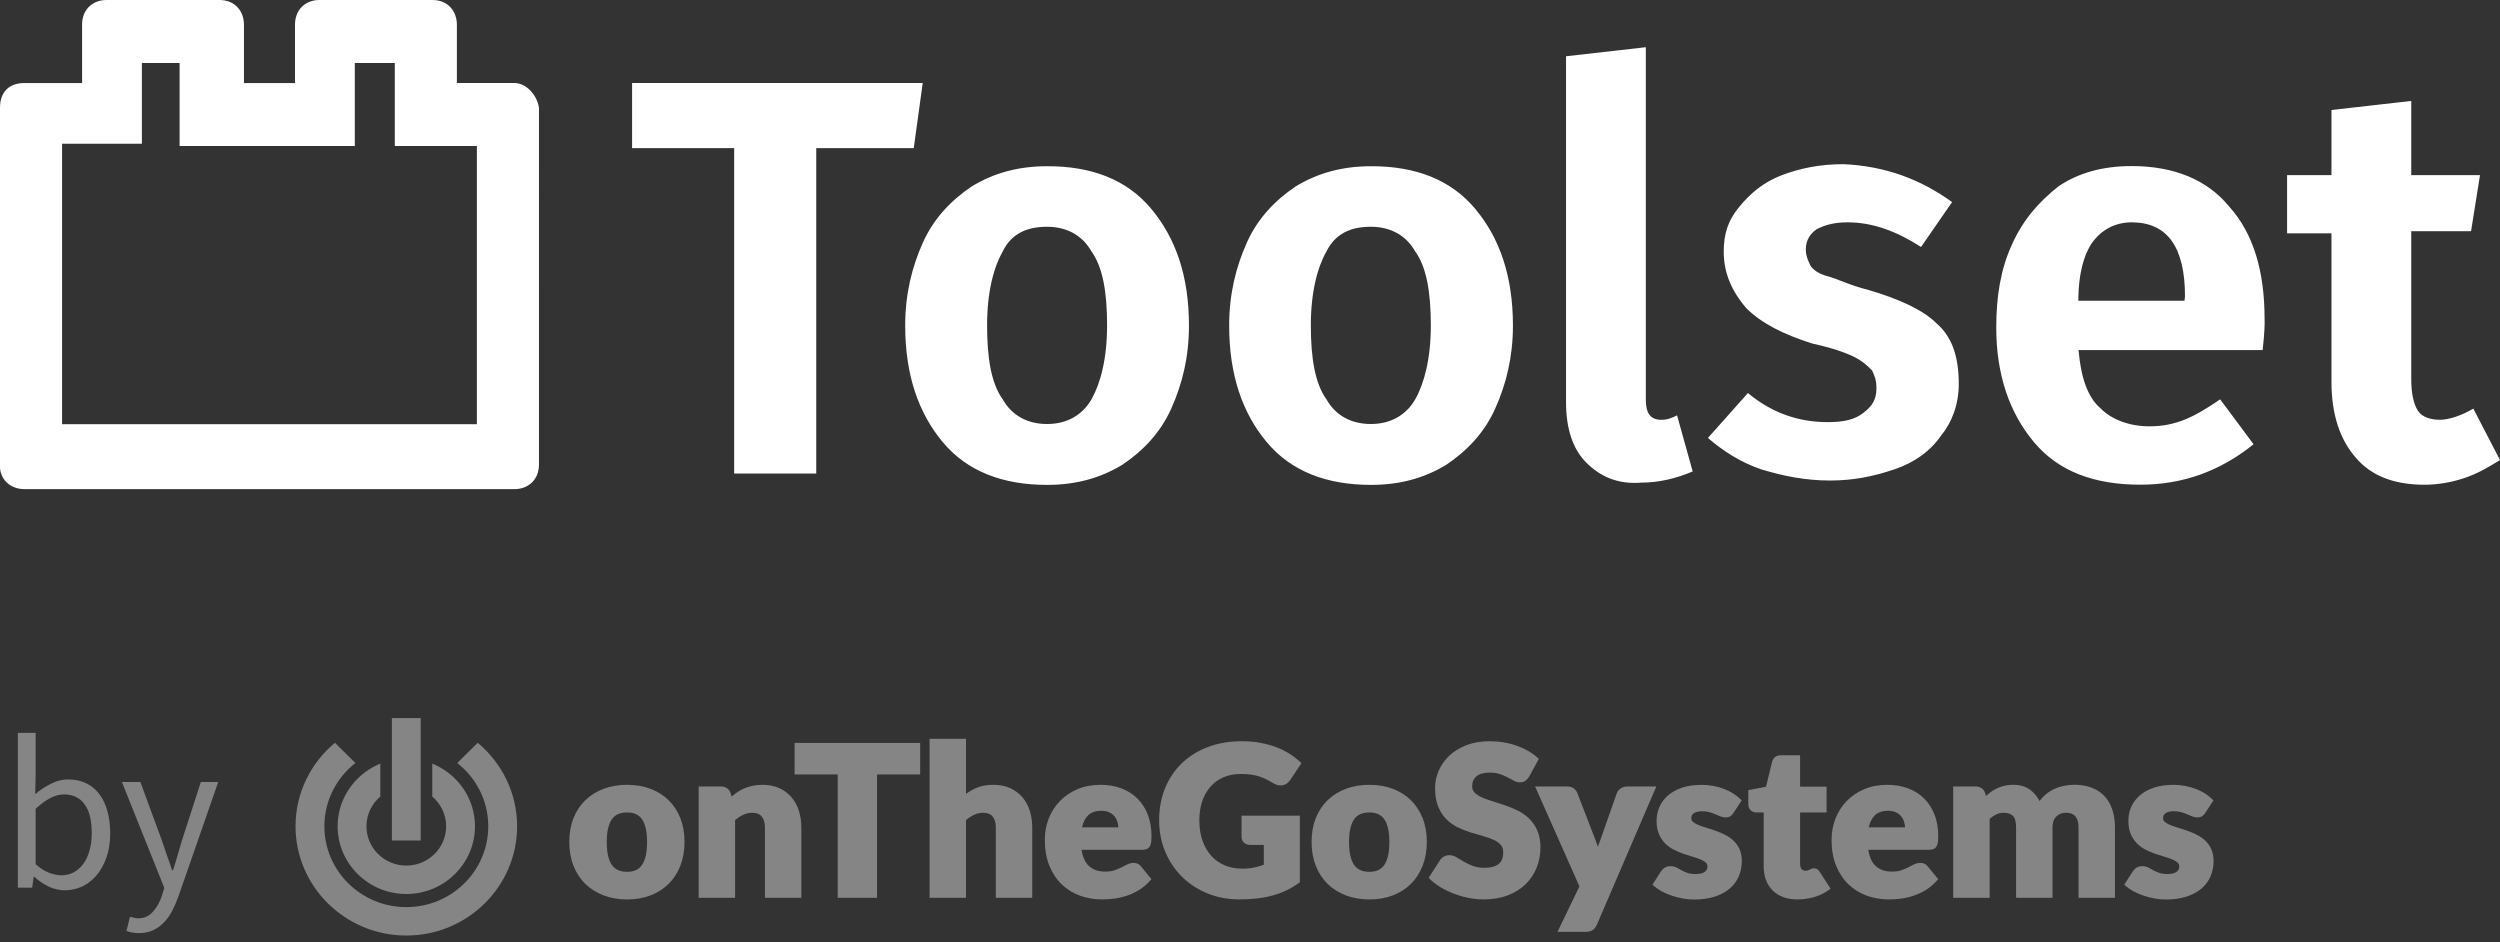 <?xml version="1.0" encoding="utf-8"?>
<!-- Generator: Adobe Illustrator 15.1.0, SVG Export Plug-In . SVG Version: 6.00 Build 0)  -->
<!DOCTYPE svg PUBLIC "-//W3C//DTD SVG 1.1//EN" "http://www.w3.org/Graphics/SVG/1.1/DTD/svg11.dtd">
<svg version="1.1" id="Layer_1" xmlns="http://www.w3.org/2000/svg" xmlns:xlink="http://www.w3.org/1999/xlink" x="0px" y="0px"
	 width="138px" height="52px" viewBox="0 0 138 52" enable-background="new 0 0 138 52" xml:space="preserve">
<rect x="0" y="0" width="138" height="52" fill="#333333" stroke="none"/>
<g opacity="0.4">
	<path fill="#FFFFFF" d="M3.564,49.145c-0.272,0-0.556-0.064-0.852-0.192c-0.288-0.136-0.56-0.32-0.816-0.552H1.86L1.776,49H0.984
		v-8.544h0.984v2.328L1.944,43.84c0.264-0.232,0.552-0.424,0.864-0.576c0.312-0.16,0.632-0.24,0.96-0.24
		c0.376,0,0.708,0.072,0.996,0.217c0.288,0.136,0.528,0.336,0.72,0.6c0.2,0.256,0.348,0.568,0.444,0.936
		c0.104,0.36,0.156,0.765,0.156,1.213c0,0.496-0.068,0.939-0.204,1.332c-0.136,0.392-0.32,0.724-0.552,0.996
		c-0.232,0.271-0.5,0.479-0.804,0.623C4.22,49.076,3.9,49.145,3.564,49.145z M3.396,48.316c0.24,0,0.46-0.053,0.66-0.156
		c0.208-0.112,0.384-0.264,0.528-0.456c0.152-0.2,0.268-0.444,0.348-0.731C5.02,46.684,5.064,46.359,5.064,46
		c0-0.32-0.028-0.611-0.084-0.876s-0.148-0.488-0.276-0.672c-0.12-0.192-0.28-0.341-0.48-0.444
		c-0.192-0.104-0.424-0.156-0.696-0.156c-0.472,0-0.992,0.265-1.56,0.793v3.06c0.256,0.224,0.508,0.384,0.756,0.479
		C2.98,48.271,3.204,48.316,3.396,48.316z M7.666,51.508c-0.136,0-0.26-0.012-0.372-0.035c-0.112-0.017-0.216-0.045-0.312-0.084
		l0.192-0.781c0.064,0.017,0.136,0.033,0.216,0.049c0.08,0.023,0.156,0.035,0.228,0.035c0.336,0,0.608-0.119,0.816-0.359
		c0.216-0.232,0.384-0.527,0.504-0.889l0.132-0.432l-2.34-5.844h1.02l1.188,3.229c0.088,0.256,0.18,0.527,0.276,0.815
		c0.104,0.28,0.2,0.556,0.288,0.828H9.55c0.088-0.265,0.172-0.54,0.252-0.828c0.08-0.288,0.16-0.56,0.24-0.815l1.044-3.229h0.96
		L9.85,49.48c-0.104,0.287-0.22,0.556-0.348,0.804s-0.28,0.46-0.456,0.636c-0.176,0.184-0.376,0.328-0.6,0.432
		C8.222,51.456,7.962,51.508,7.666,51.508z"/>
	<path fill="#FFFFFF" d="M26.37,41.002l-1.131,1.116c1.042,0.817,1.713,2.077,1.713,3.492c0,2.464-2.025,4.462-4.523,4.462
		c-2.499,0-4.523-1.998-4.523-4.462c0-1.415,0.67-2.675,1.713-3.492l-1.131-1.116c-1.329,1.107-2.175,2.762-2.175,4.608
		c0,3.326,2.744,6.032,6.116,6.032c3.372,0,6.116-2.706,6.116-6.032C28.544,43.764,27.698,42.11,26.37,41.002z"/>
	<path fill="#FFFFFF" d="M24.715,42.635c-0.261-0.195-0.546-0.359-0.854-0.484v1.326v0.492c0.468,0.397,0.765,0.984,0.765,1.642
		c0,1.197-0.984,2.169-2.198,2.169c-1.214,0-2.199-0.972-2.199-2.169c0-0.657,0.297-1.244,0.765-1.642v-0.492V42.15
		c-0.307,0.125-0.592,0.289-0.853,0.484c-0.912,0.684-1.504,1.762-1.504,2.976c0,2.062,1.701,3.739,3.791,3.739
		s3.791-1.678,3.791-3.739C26.219,44.396,25.627,43.318,24.715,42.635z"/>
	<path fill="#FFFFFF" d="M21.632,39.638v1.584v0.733v1.636v0.515v2.29h1.592v-2.29v-0.515v-1.636v-0.733v-1.584H21.632z"/>
	<path fill="#FFFFFF" d="M36.905,44.17c-0.278-0.271-0.615-0.484-1.003-0.63c-0.384-0.145-0.817-0.218-1.285-0.218
		c-0.472,0-0.907,0.073-1.294,0.218c-0.389,0.146-0.73,0.358-1.011,0.629c-0.282,0.272-0.503,0.607-0.657,0.995
		c-0.153,0.387-0.231,0.826-0.231,1.307c0,0.485,0.078,0.928,0.231,1.317c0.153,0.392,0.374,0.729,0.657,1.005
		c0.281,0.273,0.622,0.487,1.011,0.635c0.387,0.147,0.822,0.222,1.294,0.222c0.469,0,0.902-0.074,1.286-0.222
		c0.389-0.148,0.726-0.362,1.003-0.637c0.278-0.273,0.497-0.611,0.65-1.003c0.153-0.39,0.23-0.833,0.23-1.317
		c0-0.48-0.078-0.919-0.23-1.307C37.401,44.776,37.183,44.441,36.905,44.17z M34.617,48.124c-0.392,0-0.668-0.127-0.847-0.387
		c-0.184-0.269-0.277-0.69-0.277-1.255c0-0.563,0.093-0.984,0.277-1.252c0.178-0.258,0.455-0.383,0.847-0.383
		c0.38,0,0.65,0.125,0.826,0.383c0.182,0.268,0.274,0.688,0.274,1.252c0,0.564-0.092,0.986-0.275,1.256
		C35.267,47.998,34.997,48.124,34.617,48.124z"/>
	<path fill="#FFFFFF" d="M43.681,43.997c-0.184-0.212-0.412-0.38-0.678-0.498c-0.267-0.118-0.575-0.177-0.917-0.177
		c-0.2,0-0.389,0.019-0.561,0.056c-0.172,0.04-0.333,0.092-0.478,0.155c-0.146,0.065-0.287,0.147-0.417,0.244
		c-0.082,0.061-0.163,0.125-0.244,0.193l-0.056-0.187c-0.039-0.122-0.106-0.216-0.202-0.278c-0.093-0.062-0.207-0.093-0.34-0.093
		h-1.221v6.146h2.011v-4.287c0.139-0.12,0.287-0.217,0.44-0.291c0.158-0.077,0.33-0.115,0.511-0.115c0.231,0,0.4,0.066,0.516,0.203
		c0.119,0.144,0.179,0.35,0.179,0.613v3.877h2.011v-3.877c0-0.333-0.047-0.646-0.139-0.934
		C44.003,44.459,43.863,44.206,43.681,43.997z"/>
	<path fill="#FFFFFF" d="M43.862,42.752h2.379v6.807h2.173v-6.807h2.379v-1.743h-6.932V42.752z"/>
	<path fill="#FFFFFF" d="M56.426,43.997c-0.184-0.212-0.412-0.38-0.678-0.498s-0.575-0.177-0.917-0.177
		c-0.365,0-0.685,0.059-0.952,0.177c-0.195,0.087-0.381,0.195-0.556,0.322V40.78h-2.011v8.778h2.011v-4.287
		c0.14-0.12,0.287-0.217,0.44-0.291c0.158-0.077,0.33-0.115,0.511-0.115c0.231,0,0.4,0.066,0.516,0.203
		c0.119,0.144,0.179,0.35,0.179,0.613v3.877h2.011v-3.877c0-0.333-0.047-0.646-0.139-0.934
		C56.748,44.459,56.608,44.206,56.426,43.997z"/>
	<path fill="#FFFFFF" d="M63.287,46.873c0.075-0.027,0.135-0.076,0.178-0.146c0.04-0.062,0.065-0.142,0.079-0.241
		c0.012-0.089,0.018-0.202,0.018-0.34c0-0.438-0.07-0.837-0.207-1.187c-0.138-0.35-0.334-0.65-0.582-0.893s-0.547-0.428-0.891-0.555
		c-0.339-0.126-0.72-0.189-1.13-0.189c-0.475,0-0.906,0.081-1.282,0.243c-0.376,0.16-0.702,0.382-0.969,0.659
		c-0.266,0.275-0.472,0.602-0.614,0.967c-0.142,0.365-0.213,0.758-0.213,1.166c0,0.537,0.083,1.016,0.249,1.424
		c0.166,0.408,0.394,0.756,0.68,1.031c0.287,0.277,0.625,0.488,1.006,0.627c0.38,0.14,0.792,0.21,1.224,0.21
		c0.21,0,0.433-0.015,0.661-0.043c0.229-0.028,0.464-0.083,0.699-0.16c0.233-0.076,0.463-0.185,0.684-0.319
		c0.223-0.137,0.433-0.314,0.625-0.532l0.059-0.066l-0.574-0.698c-0.161-0.223-0.469-0.266-0.791-0.103
		c-0.094,0.048-0.195,0.099-0.306,0.157c-0.111,0.057-0.238,0.109-0.387,0.159c-0.139,0.046-0.309,0.068-0.506,0.068
		c-0.367,0-0.657-0.101-0.886-0.308c-0.208-0.188-0.345-0.488-0.409-0.896h3.349C63.147,46.908,63.225,46.896,63.287,46.873z
		 M59.727,45.668c0.064-0.28,0.174-0.5,0.33-0.654c0.171-0.171,0.417-0.258,0.731-0.258c0.177,0,0.327,0.029,0.447,0.087
		s0.217,0.133,0.291,0.224c0.074,0.095,0.128,0.203,0.161,0.322c0.025,0.09,0.041,0.184,0.047,0.279H59.727z"/>
	<path fill="#FFFFFF" d="M66.823,43.421c0.196-0.221,0.436-0.394,0.715-0.515c0.278-0.121,0.598-0.183,0.949-0.183
		c0.19,0,0.366,0.009,0.521,0.028c0.154,0.018,0.3,0.049,0.436,0.088c0.14,0.041,0.276,0.094,0.404,0.156
		c0.14,0.068,0.285,0.146,0.43,0.233c0.254,0.154,0.51,0.17,0.717,0.046c0.088-0.053,0.164-0.128,0.228-0.222l0.618-0.925
		l-0.064-0.061c-0.174-0.163-0.374-0.317-0.597-0.459c-0.22-0.14-0.468-0.262-0.735-0.364c-0.268-0.101-0.562-0.183-0.875-0.24
		c-0.314-0.058-0.655-0.087-1.011-0.087c-0.691,0-1.327,0.107-1.887,0.321c-0.562,0.214-1.048,0.519-1.446,0.905
		c-0.397,0.385-0.707,0.851-0.92,1.383c-0.213,0.531-0.321,1.121-0.321,1.754c0,0.621,0.113,1.205,0.336,1.736
		s0.535,0.996,0.928,1.386c0.395,0.388,0.866,0.696,1.401,0.915c0.536,0.219,1.128,0.331,1.758,0.331
		c0.347,0,0.676-0.017,0.979-0.052c0.305-0.035,0.596-0.09,0.863-0.164c0.271-0.074,0.529-0.17,0.766-0.284
		c0.238-0.114,0.471-0.253,0.693-0.413l0.043-0.031v-3.678h-3.218v1.17c0,0.127,0.047,0.238,0.138,0.321
		c0.09,0.083,0.211,0.126,0.362,0.126h0.729v1.09c-0.161,0.062-0.332,0.113-0.508,0.151c-0.201,0.044-0.436,0.066-0.697,0.066
		c-0.34,0-0.658-0.06-0.943-0.179c-0.283-0.116-0.532-0.289-0.74-0.514c-0.208-0.226-0.374-0.506-0.492-0.835
		c-0.119-0.33-0.179-0.715-0.179-1.144c0-0.389,0.055-0.744,0.162-1.057S66.627,43.643,66.823,43.421z"/>
	<path fill="#FFFFFF" d="M77.88,44.17c-0.277-0.271-0.615-0.484-1.003-0.63c-0.385-0.145-0.817-0.218-1.285-0.218
		c-0.473,0-0.908,0.073-1.295,0.218c-0.389,0.146-0.729,0.358-1.011,0.629c-0.282,0.272-0.503,0.607-0.657,0.995
		c-0.152,0.387-0.23,0.826-0.23,1.307c0,0.485,0.078,0.928,0.23,1.317c0.153,0.392,0.374,0.729,0.656,1.005
		c0.281,0.273,0.622,0.487,1.012,0.635c0.387,0.147,0.822,0.222,1.295,0.222c0.469,0,0.901-0.074,1.285-0.222
		c0.389-0.148,0.727-0.362,1.004-0.637c0.277-0.273,0.496-0.611,0.649-1.003c0.153-0.39,0.231-0.832,0.231-1.317
		c0-0.48-0.078-0.92-0.231-1.307C78.376,44.776,78.157,44.442,77.88,44.17z M75.592,48.124c-0.393,0-0.669-0.127-0.848-0.387
		c-0.184-0.269-0.277-0.69-0.277-1.255c0-0.563,0.094-0.984,0.277-1.252c0.179-0.258,0.455-0.383,0.848-0.383
		c0.379,0,0.649,0.125,0.826,0.383c0.182,0.268,0.274,0.688,0.274,1.252c0,0.564-0.093,0.986-0.275,1.256
		C76.24,47.998,75.971,48.124,75.592,48.124z"/>
	<path fill="#FFFFFF" d="M84.414,45.189c-0.184-0.18-0.396-0.328-0.631-0.443c-0.229-0.111-0.466-0.211-0.705-0.294
		c-0.238-0.082-0.471-0.157-0.698-0.225c-0.22-0.065-0.419-0.138-0.59-0.216c-0.163-0.074-0.296-0.163-0.394-0.264
		c-0.09-0.09-0.133-0.203-0.133-0.345c0-0.233,0.076-0.413,0.232-0.548c0.159-0.137,0.412-0.206,0.752-0.206
		c0.2,0,0.38,0.026,0.535,0.077c0.158,0.054,0.303,0.113,0.428,0.18c0.129,0.068,0.244,0.129,0.347,0.186
		c0.248,0.136,0.493,0.116,0.647,0.007c0.074-0.054,0.145-0.134,0.211-0.235l0.529-0.976l-0.061-0.055
		c-0.156-0.143-0.336-0.271-0.533-0.384s-0.411-0.209-0.635-0.287c-0.225-0.08-0.466-0.142-0.718-0.183
		c-0.252-0.042-0.513-0.062-0.774-0.062c-0.477,0-0.904,0.072-1.275,0.217c-0.369,0.143-0.688,0.337-0.944,0.578
		c-0.256,0.24-0.454,0.52-0.589,0.831c-0.132,0.309-0.199,0.631-0.199,0.957c0,0.398,0.057,0.741,0.17,1.021
		c0.113,0.275,0.264,0.51,0.449,0.697c0.185,0.186,0.396,0.338,0.631,0.451c0.228,0.11,0.465,0.204,0.705,0.28
		c0.236,0.074,0.467,0.143,0.693,0.204c0.214,0.059,0.41,0.127,0.584,0.206c0.162,0.073,0.293,0.167,0.393,0.276
		c0.09,0.103,0.136,0.239,0.136,0.406c0,0.305-0.083,0.52-0.256,0.654c-0.178,0.139-0.435,0.209-0.765,0.209
		c-0.249,0-0.467-0.034-0.646-0.102c-0.188-0.07-0.355-0.149-0.497-0.232c-0.149-0.088-0.281-0.168-0.398-0.24
		c-0.244-0.147-0.502-0.162-0.708-0.049c-0.093,0.051-0.167,0.119-0.22,0.203l-0.625,0.975l0.06,0.059
		c0.171,0.168,0.374,0.324,0.606,0.463c0.229,0.135,0.477,0.254,0.736,0.354c0.262,0.101,0.535,0.178,0.81,0.232
		c0.279,0.054,0.557,0.081,0.824,0.081c0.492,0,0.937-0.074,1.323-0.222c0.391-0.147,0.723-0.354,0.988-0.612
		c0.268-0.259,0.473-0.567,0.613-0.915c0.14-0.348,0.211-0.724,0.211-1.12c0-0.36-0.059-0.675-0.172-0.932
		C84.75,45.59,84.598,45.368,84.414,45.189z"/>
	<path fill="#FFFFFF" d="M91.431,43.413h-1.61c-0.125,0-0.244,0.035-0.352,0.105c-0.111,0.073-0.187,0.165-0.225,0.274l-0.895,2.548
		c-0.041,0.12-0.086,0.238-0.131,0.356c-0.006,0.014-0.012,0.029-0.018,0.045c-0.041-0.133-0.088-0.264-0.139-0.395l-0.986-2.557
		c-0.037-0.102-0.103-0.189-0.195-0.264c-0.096-0.076-0.228-0.114-0.392-0.114h-1.752l2.448,5.519l-1.212,2.51h1.515
		c0.194,0,0.336-0.034,0.434-0.104c0.092-0.066,0.17-0.168,0.231-0.303l3.216-7.477L91.431,43.413z"/>
	<path fill="#FFFFFF" d="M95.677,46.391c-0.137-0.125-0.295-0.231-0.472-0.32c-0.175-0.085-0.35-0.158-0.522-0.219
		c-0.176-0.061-0.348-0.117-0.516-0.168c-0.163-0.047-0.309-0.099-0.436-0.152c-0.12-0.051-0.216-0.109-0.286-0.173
		c-0.058-0.054-0.086-0.116-0.086-0.198c0-0.119,0.045-0.205,0.139-0.272c0.104-0.072,0.26-0.108,0.465-0.108
		c0.146,0,0.279,0.016,0.393,0.049c0.127,0.037,0.232,0.075,0.322,0.114l0.275,0.116c0.191,0.084,0.411,0.084,0.552,0.003
		c0.066-0.04,0.129-0.103,0.183-0.188l0.453-0.695l-0.061-0.059c-0.117-0.115-0.254-0.223-0.406-0.319
		c-0.149-0.097-0.319-0.182-0.506-0.253c-0.186-0.072-0.385-0.128-0.591-0.166c-0.207-0.039-0.426-0.059-0.649-0.059
		c-0.408,0-0.771,0.053-1.08,0.156c-0.31,0.105-0.57,0.25-0.777,0.43c-0.208,0.182-0.367,0.396-0.472,0.637
		c-0.103,0.238-0.156,0.494-0.156,0.759c0,0.283,0.044,0.53,0.13,0.733c0.086,0.201,0.201,0.375,0.342,0.516
		c0.139,0.141,0.299,0.256,0.477,0.347c0.172,0.089,0.35,0.163,0.526,0.226c0.179,0.062,0.353,0.117,0.521,0.165
		c0.163,0.046,0.31,0.097,0.438,0.15c0.119,0.051,0.216,0.11,0.287,0.178c0.06,0.056,0.089,0.126,0.089,0.216
		c0,0.051-0.01,0.099-0.032,0.146c-0.02,0.047-0.053,0.09-0.1,0.129s-0.111,0.072-0.193,0.096c-0.085,0.025-0.193,0.039-0.322,0.039
		c-0.186,0-0.338-0.021-0.455-0.062c-0.127-0.045-0.232-0.092-0.324-0.143l-0.27-0.148c-0.205-0.111-0.494-0.104-0.662,0
		c-0.082,0.052-0.152,0.123-0.213,0.213l-0.467,0.729l0.066,0.059c0.123,0.108,0.27,0.21,0.438,0.303
		c0.168,0.092,0.353,0.173,0.549,0.238c0.193,0.066,0.399,0.12,0.609,0.159c0.209,0.039,0.424,0.059,0.635,0.059
		c0.418,0,0.795-0.052,1.121-0.153c0.325-0.103,0.605-0.25,0.83-0.438c0.227-0.188,0.398-0.418,0.514-0.68
		c0.113-0.26,0.171-0.547,0.171-0.854c0-0.255-0.043-0.477-0.128-0.662C95.932,46.678,95.817,46.52,95.677,46.391z"/>
	<path fill="#FFFFFF" d="M100.325,47.988c-0.089-0.066-0.241-0.075-0.341-0.029c-0.03,0.014-0.062,0.029-0.098,0.049
		c-0.027,0.014-0.061,0.025-0.096,0.037s-0.081,0.016-0.137,0.016c-0.094,0-0.16-0.029-0.208-0.093
		c-0.054-0.07-0.08-0.163-0.08-0.277v-2.843h1.462v-1.423h-1.462V41.69H98.32c-0.338,0-0.457,0.192-0.498,0.354l-0.338,1.383
		l-0.977,0.187v0.778c0,0.145,0.045,0.259,0.133,0.339c0.086,0.077,0.189,0.116,0.31,0.116h0.405v2.963
		c0,0.276,0.041,0.528,0.121,0.75c0.082,0.228,0.205,0.424,0.364,0.585c0.158,0.161,0.356,0.286,0.589,0.374
		c0.229,0.086,0.497,0.13,0.795,0.13c0.32,0,0.633-0.045,0.93-0.134c0.302-0.088,0.576-0.225,0.818-0.402l0.077-0.058l-0.598-0.924
		C100.409,48.066,100.368,48.02,100.325,47.988z"/>
	<path fill="#FFFFFF" d="M106.715,46.873c0.075-0.027,0.135-0.076,0.178-0.147c0.041-0.063,0.065-0.142,0.08-0.24
		c0.012-0.089,0.018-0.202,0.018-0.34c0-0.438-0.07-0.838-0.207-1.187c-0.139-0.35-0.335-0.65-0.582-0.893
		c-0.247-0.241-0.547-0.428-0.891-0.555c-0.34-0.126-0.721-0.189-1.131-0.189c-0.474,0-0.904,0.081-1.281,0.243
		c-0.375,0.16-0.701,0.382-0.969,0.659c-0.266,0.275-0.472,0.602-0.615,0.967c-0.14,0.365-0.213,0.758-0.213,1.166
		c0,0.537,0.084,1.016,0.25,1.424c0.166,0.41,0.395,0.757,0.68,1.031c0.287,0.277,0.626,0.488,1.006,0.627
		c0.38,0.14,0.791,0.21,1.225,0.21c0.211,0,0.432-0.015,0.659-0.043c0.229-0.03,0.466-0.083,0.699-0.16
		c0.233-0.076,0.463-0.185,0.685-0.319c0.223-0.137,0.434-0.316,0.623-0.532l0.059-0.066l-0.572-0.698
		c-0.161-0.223-0.477-0.263-0.789-0.104c-0.094,0.047-0.197,0.1-0.307,0.158c-0.113,0.058-0.24,0.109-0.389,0.159
		c-0.139,0.046-0.309,0.068-0.507,0.068c-0.366,0-0.655-0.101-0.886-0.308c-0.207-0.187-0.344-0.488-0.408-0.896h3.35
		C106.575,46.908,106.652,46.896,106.715,46.873z M103.154,45.668c0.063-0.28,0.175-0.5,0.33-0.654
		c0.17-0.171,0.416-0.258,0.729-0.258c0.181,0,0.327,0.029,0.448,0.087c0.12,0.058,0.218,0.133,0.29,0.225
		c0.073,0.094,0.127,0.199,0.161,0.32c0.025,0.091,0.041,0.186,0.048,0.28H103.154z"/>
	<path fill="#FFFFFF" d="M116.169,43.947c-0.188-0.203-0.428-0.361-0.71-0.468c-0.43-0.161-0.988-0.212-1.536-0.099
		c-0.192,0.039-0.381,0.102-0.56,0.186c-0.176,0.085-0.344,0.195-0.493,0.332c-0.106,0.094-0.201,0.201-0.284,0.322
		c-0.125-0.241-0.289-0.441-0.49-0.6c-0.257-0.199-0.582-0.299-0.969-0.299c-0.182,0-0.352,0.02-0.505,0.057
		c-0.155,0.039-0.299,0.092-0.429,0.157c-0.131,0.065-0.256,0.146-0.368,0.235c-0.067,0.053-0.134,0.109-0.196,0.168l-0.049-0.155
		c-0.038-0.122-0.105-0.216-0.202-0.278c-0.092-0.062-0.207-0.093-0.34-0.093h-1.222v6.146h2.013v-4.354
		c0.112-0.102,0.229-0.184,0.351-0.243c0.131-0.065,0.266-0.097,0.413-0.097c0.235,0,0.406,0.057,0.522,0.174
		c0.115,0.117,0.173,0.332,0.173,0.643v3.877h2.011v-3.877c0-0.268,0.07-0.473,0.209-0.61c0.143-0.139,0.316-0.206,0.532-0.206
		c0.474,0,0.694,0.258,0.694,0.816v3.877h2.012v-3.877c0-0.365-0.049-0.697-0.145-0.986
		C116.503,44.401,116.357,44.149,116.169,43.947z"/>
	<path fill="#FFFFFF" d="M122.059,46.863c-0.086-0.186-0.199-0.344-0.341-0.473c-0.137-0.125-0.295-0.231-0.471-0.32
		c-0.175-0.085-0.351-0.158-0.522-0.219c-0.177-0.061-0.348-0.117-0.517-0.168c-0.163-0.047-0.31-0.099-0.435-0.152
		c-0.121-0.051-0.217-0.109-0.287-0.173c-0.057-0.054-0.084-0.116-0.084-0.198c0-0.119,0.043-0.205,0.138-0.272
		c0.103-0.072,0.258-0.108,0.464-0.108c0.146,0,0.28,0.016,0.393,0.049c0.127,0.037,0.232,0.075,0.324,0.114l0.273,0.116
		c0.191,0.084,0.412,0.084,0.553,0.003c0.066-0.04,0.128-0.103,0.184-0.188l0.451-0.695l-0.061-0.059
		c-0.116-0.115-0.253-0.223-0.405-0.319c-0.149-0.097-0.319-0.182-0.507-0.253c-0.186-0.072-0.385-0.128-0.59-0.166
		c-0.208-0.039-0.426-0.059-0.65-0.059c-0.406,0-0.77,0.053-1.078,0.156c-0.311,0.105-0.572,0.25-0.779,0.43
		c-0.207,0.182-0.366,0.396-0.471,0.637c-0.104,0.238-0.156,0.494-0.156,0.759c0,0.283,0.043,0.53,0.129,0.733
		c0.087,0.201,0.201,0.375,0.343,0.516c0.138,0.141,0.299,0.256,0.476,0.347c0.172,0.089,0.351,0.163,0.526,0.226
		c0.179,0.062,0.353,0.117,0.521,0.165c0.164,0.046,0.31,0.097,0.438,0.15c0.119,0.051,0.216,0.11,0.287,0.178
		c0.061,0.056,0.089,0.126,0.089,0.216c0,0.051-0.01,0.099-0.03,0.146c-0.021,0.047-0.055,0.09-0.101,0.129
		c-0.048,0.039-0.111,0.072-0.194,0.096c-0.085,0.025-0.193,0.039-0.322,0.039c-0.185,0-0.338-0.021-0.455-0.062
		c-0.127-0.045-0.232-0.092-0.323-0.143l-0.271-0.148c-0.203-0.111-0.492-0.104-0.662,0c-0.082,0.052-0.152,0.123-0.213,0.213
		l-0.466,0.729l0.065,0.059c0.123,0.108,0.27,0.21,0.438,0.303c0.168,0.092,0.354,0.173,0.549,0.238
		c0.194,0.066,0.399,0.12,0.609,0.159s0.423,0.059,0.635,0.059c0.418,0,0.795-0.052,1.121-0.153c0.325-0.103,0.605-0.25,0.831-0.438
		c0.226-0.188,0.397-0.418,0.513-0.68c0.114-0.26,0.172-0.547,0.172-0.854C122.188,47.271,122.145,47.049,122.059,46.863z"/>
</g>
<path fill="#FFFFFF" d="M50.934,4.583l-0.495,3.594h-5.382v17.961h-4.531V8.178h-5.635V4.583
	C34.902,4.583,50.934,4.583,50.934,4.583z M63.549,11.528c1.346,1.605,2.082,3.711,2.082,6.444c0,1.733-0.368,3.223-0.978,4.583
	c-0.609,1.361-1.587,2.35-2.691,3.094c-1.219,0.745-2.576,1.117-4.163,1.117c-2.449,0-4.404-0.745-5.75-2.35
	c-1.345-1.605-2.082-3.711-2.082-6.445c0-1.733,0.368-3.222,0.978-4.583c0.61-1.361,1.587-2.35,2.691-3.095
	c1.219-0.744,2.576-1.117,4.163-1.117C60.249,9.167,62.204,9.911,63.549,11.528z M55.35,13.878
	c-0.495,0.873-0.863,2.233-0.863,4.083c0,1.85,0.242,3.223,0.863,4.083c0.495,0.873,1.345,1.361,2.449,1.361s1.955-0.5,2.45-1.361
	c0.495-0.873,0.862-2.233,0.862-4.083c0-1.85-0.241-3.222-0.862-4.083c-0.495-0.872-1.346-1.361-2.45-1.361
	S55.833,12.889,55.35,13.878z M81.432,11.528c1.346,1.605,2.082,3.711,2.082,6.444c0,1.733-0.369,3.223-0.979,4.583
	c-0.609,1.361-1.586,2.35-2.69,3.094c-1.22,0.745-2.576,1.117-4.163,1.117c-2.449,0-4.404-0.745-5.75-2.35s-2.082-3.711-2.082-6.445
	c0-1.733,0.368-3.222,0.978-4.583c0.609-1.361,1.586-2.35,2.691-3.095c1.219-0.744,2.576-1.117,4.163-1.117
	C78.119,9.167,80.086,9.911,81.432,11.528z M73.221,13.878c-0.494,0.873-0.863,2.233-0.863,4.083c0,1.85,0.242,3.223,0.863,4.083
	c0.494,0.873,1.346,1.361,2.449,1.361s1.955-0.5,2.449-1.361c0.494-0.873,0.863-2.233,0.863-4.083c0-1.85-0.242-3.222-0.863-4.083
	c-0.494-0.872-1.346-1.361-2.449-1.361S73.715,12.889,73.221,13.878z M87.549,25.522c-0.735-0.744-1.104-1.861-1.104-3.338V3.106
	l4.404-0.5v19.45c0,0.744,0.242,1.117,0.863,1.117c0.367,0,0.609-0.128,0.862-0.244l0.862,3.094
	c-0.862,0.372-1.84,0.617-2.817,0.617C89.264,26.756,88.285,26.267,87.549,25.522z M107.755,11.156l-1.714,2.478
	c-1.346-0.873-2.689-1.361-4.036-1.361c-0.735,0-1.219,0.128-1.714,0.373c-0.367,0.244-0.609,0.617-0.609,1.117
	c0,0.372,0.127,0.617,0.242,0.873c0.126,0.244,0.494,0.5,0.977,0.617c0.496,0.128,1.22,0.5,2.209,0.744
	c1.714,0.5,3.059,1.117,3.795,1.861c0.863,0.745,1.219,1.861,1.219,3.339c0,1.117-0.368,2.105-0.977,2.85
	c-0.61,0.873-1.473,1.489-2.576,1.861c-1.105,0.373-2.209,0.617-3.555,0.617s-2.576-0.245-3.795-0.617
	c-1.104-0.372-2.081-0.988-2.943-1.733l2.207-2.478c1.346,1.117,2.818,1.605,4.406,1.605c0.861,0,1.471-0.128,1.953-0.5
	c0.495-0.372,0.737-0.744,0.737-1.361c0-0.5-0.127-0.745-0.242-0.989c-0.241-0.244-0.495-0.5-0.978-0.745
	c-0.494-0.244-1.219-0.5-2.322-0.744c-1.588-0.5-2.818-1.117-3.669-1.978c-0.736-0.873-1.22-1.861-1.22-3.095
	c0-0.989,0.242-1.733,0.863-2.478c0.609-0.745,1.346-1.361,2.322-1.733c0.979-0.373,2.082-0.617,3.428-0.617
	C104.087,9.167,106.042,9.911,107.755,11.156z M124.9,19.322h-10.164c0.125,1.489,0.494,2.605,1.218,3.222
	c0.61,0.617,1.587,0.989,2.692,0.989c0.735,0,1.345-0.128,1.953-0.372c0.61-0.244,1.219-0.617,1.955-1.117l1.842,2.478
	c-1.842,1.489-3.922,2.233-6.246,2.233c-2.575,0-4.53-0.745-5.877-2.35c-1.344-1.605-2.08-3.711-2.08-6.316
	c0-1.733,0.242-3.223,0.863-4.583c0.608-1.361,1.471-2.35,2.575-3.222c1.103-0.745,2.449-1.117,4.036-1.117
	c2.323,0,4.163,0.744,5.382,2.233c1.347,1.489,1.955,3.594,1.955,6.188C125.018,17.845,125.005,18.356,124.9,19.322z
	 M120.611,16.356c0-2.722-0.977-4.083-2.943-4.083c-0.861,0-1.587,0.373-2.081,0.989c-0.495,0.616-0.862,1.733-0.862,3.338h5.853
	C120.589,16.6,120.611,16.356,120.611,16.356z M138,25.395c-0.609,0.373-1.219,0.745-1.955,0.989
	c-0.736,0.245-1.472,0.373-2.208,0.373c-1.713,0-2.944-0.5-3.795-1.489c-0.862-0.989-1.345-2.35-1.345-4.211v-8.178h-2.45v-3.21
	h2.45V6.072l4.404-0.5v4.095h3.795l-0.494,3.094h-3.301v8.178c0,0.744,0.125,1.361,0.367,1.733c0.241,0.372,0.736,0.5,1.219,0.5
	c0.494,0,1.22-0.244,1.84-0.617L138,25.395z M28.405,4.583H25.22V1.361C25.22,0.617,24.725,0,23.874,0h-6.245
	c-0.736,0-1.345,0.5-1.345,1.361v3.223h-2.818V1.361C13.466,0.617,12.972,0,12.121,0H5.876C5.141,0,4.531,0.5,4.531,1.361v3.223
	H1.346C0.495,4.583,0,5.083,0,5.944v19.823C0,26.383,0.495,27,1.346,27h27.059c0.736,0,1.346-0.5,1.346-1.361V5.944
	C29.636,5.211,29.026,4.583,28.405,4.583z M7.832,7.934V3.478h2.082v4.583h9.671V3.478h2.208v4.583h4.531v15.355H3.427V7.934H7.832z
	"/>
</svg>
